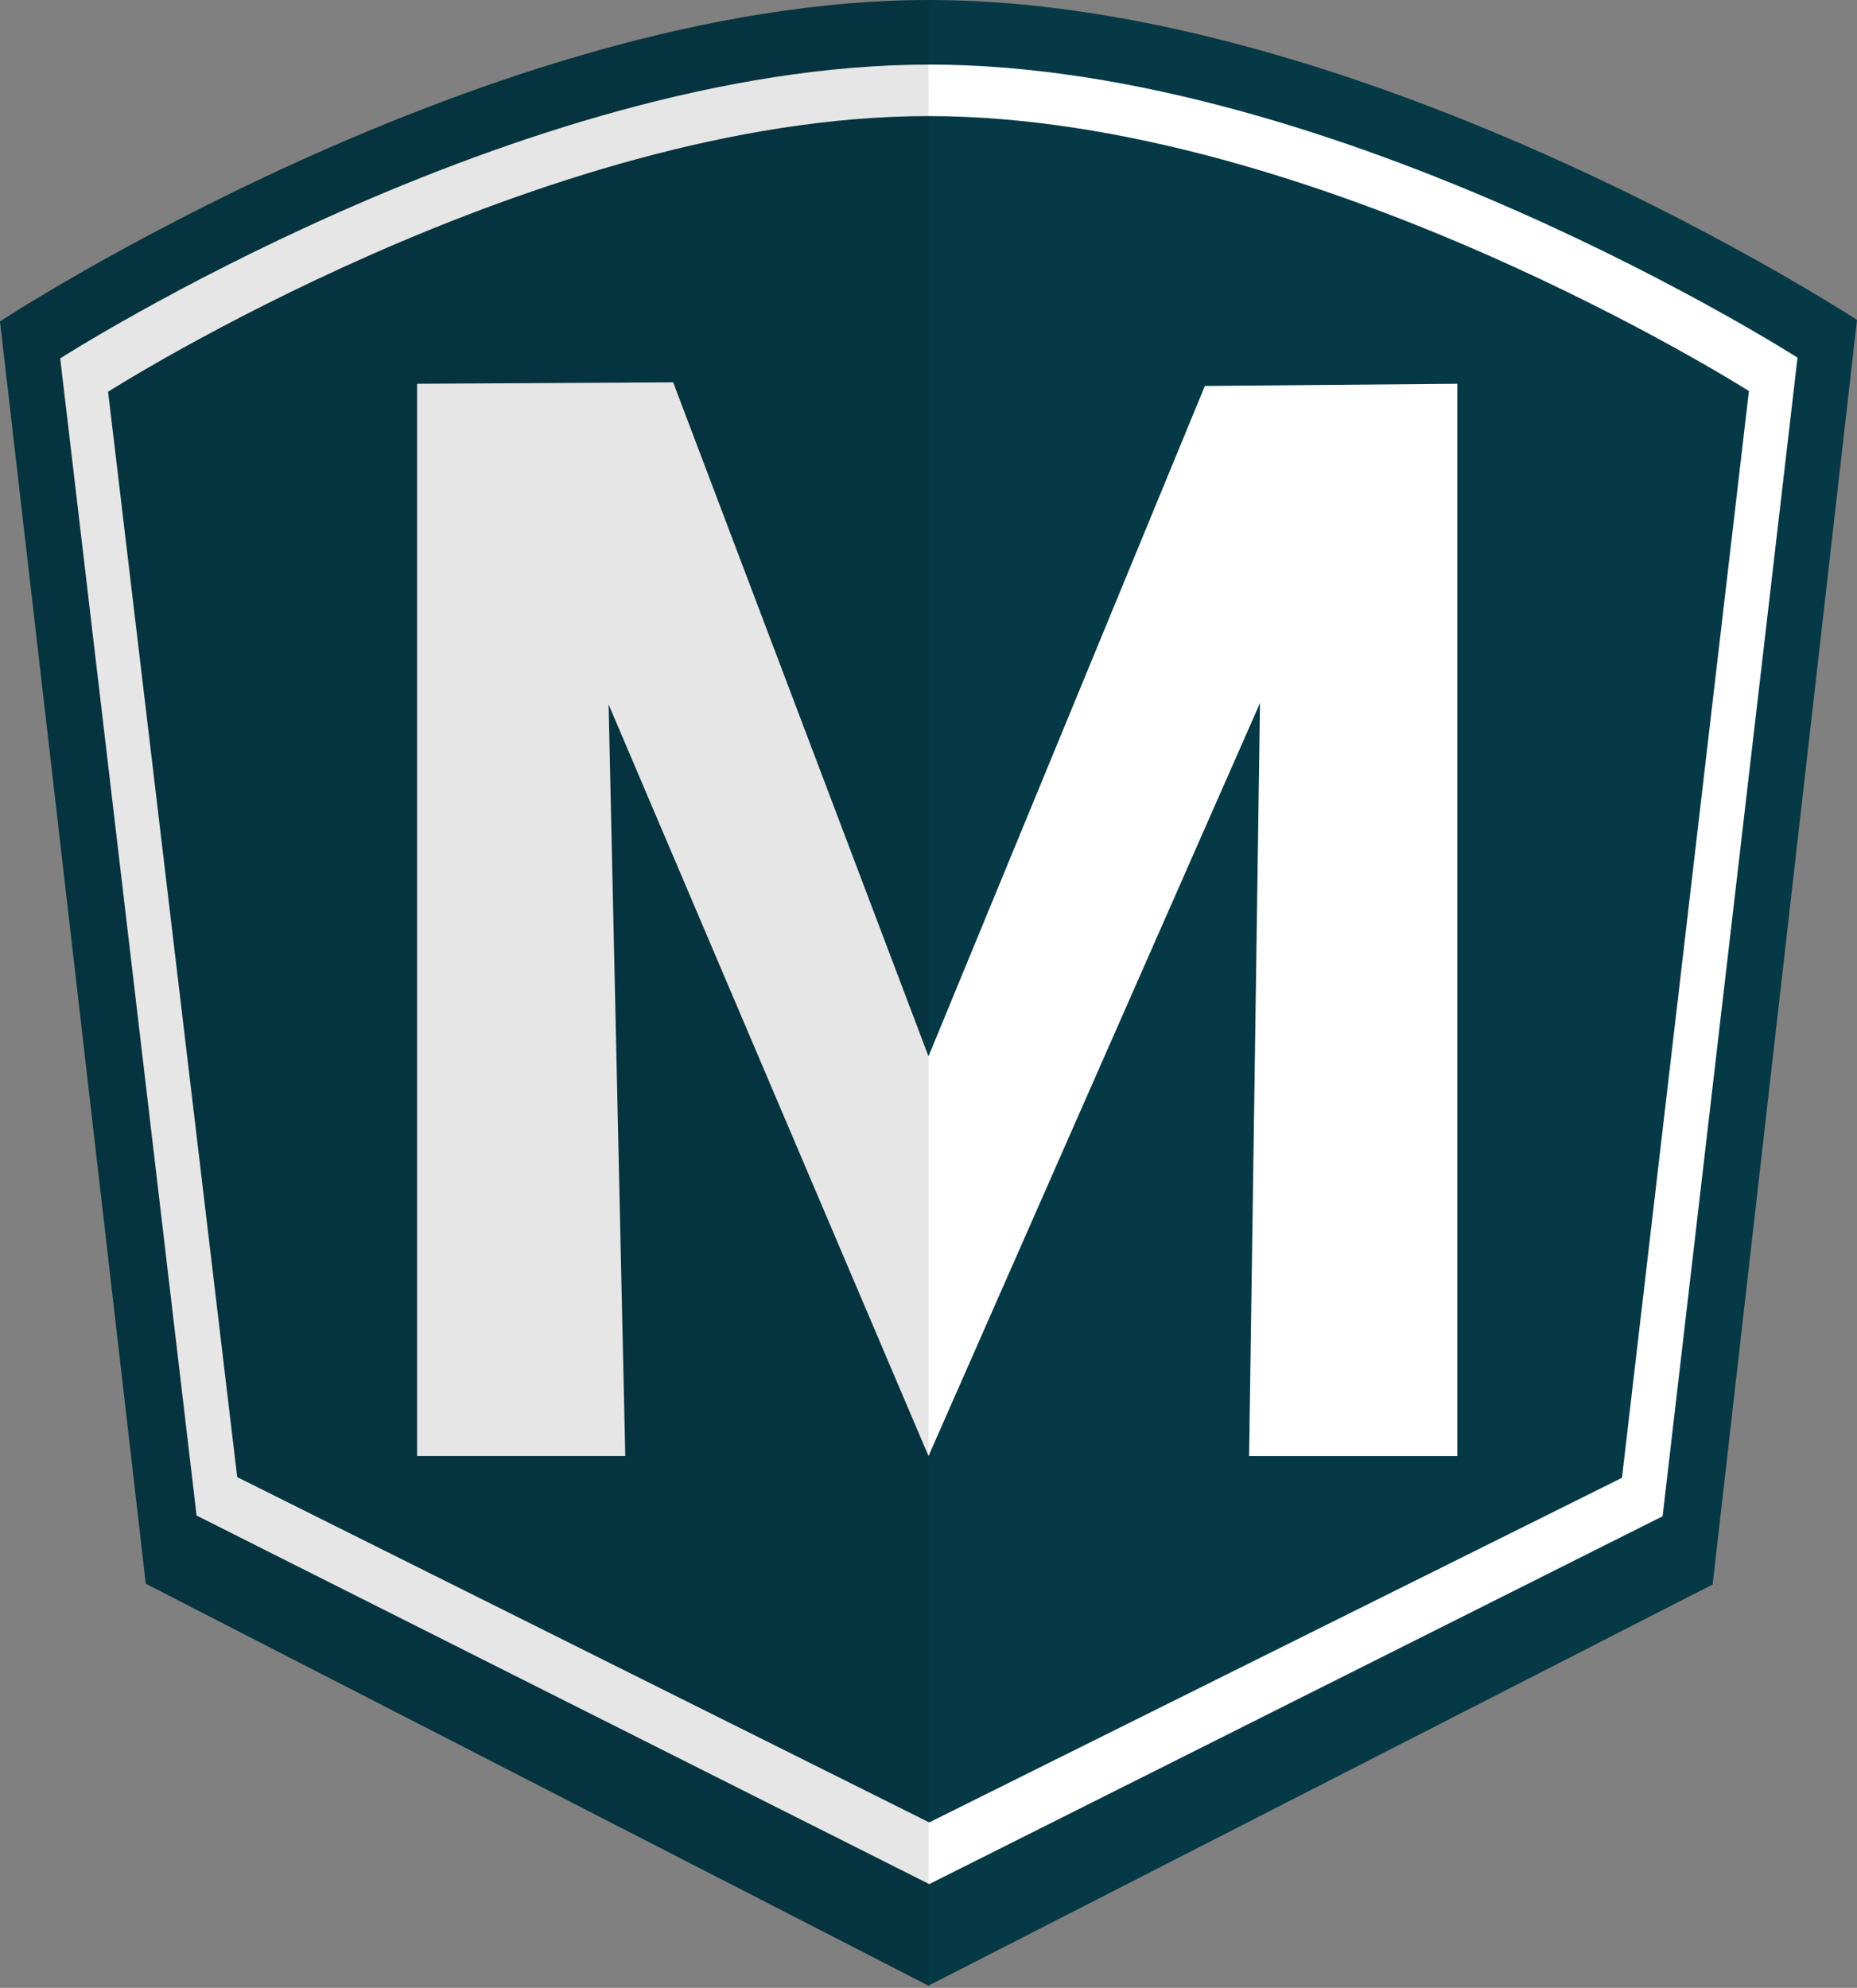 <?xml version="1.0" encoding="UTF-8" standalone="no"?>
<svg width="256px" height="274px" viewBox="0 0 256 274" version="1.1" xmlns="http://www.w3.org/2000/svg" xmlns:xlink="http://www.w3.org/1999/xlink" preserveAspectRatio="xMidYMid">
            <rect x="0" y="0" width="256" height="274" fill="#808080" stroke="none"/>
            <g>
                <path d="M0,44.3 L20.1,218.3 L128,273.7 L236.1,218.4 L256,44.1 C256,44.1 188.6,0 128.1,0 C67.6,0 0,44.3 0,44.3 L0,44.3 Z" fill="#063946"></path>
                <path d="M8.3,49.4 L27.1,208.9 L128.1,259.7 L229.2,209 L247.8,49.3 C247.8,49.3 184.7,8.9 128.1,8.9 C71.5,8.9 8.3,49.4 8.3,49.4 L8.3,49.4 Z" fill="#FFFFFF"></path>
                <path d="M14.9,54 L32.7,203.6 L128.1,251.2 L223.6,203.7 L241.1,53.9 C241.1,53.9 181.5,16 128,16 C74.5,16 14.9,54 14.9,54 L14.9,54 Z" fill="#063946"></path>
                <path d="M57.5,200.7 L57.5,52.9 L92.8,52.7 L128,145.6 L166.1,53.2 L200.9,52.9 L200.9,200.7 L172.2,200.7 L173.7,96.9 L128,200.7 L83.9,97.1 L86.2,200.7 L57.5,200.7 Z" fill="#FFFFFF"></path>
                <path d="M128.1,0 C67.5,0 0,44.3 0,44.3 L20.1,218.3 L128,273.7 L128,0 L128.1,0 Z" opacity="0.1" fill="#000000"></path>
            </g>
</svg>